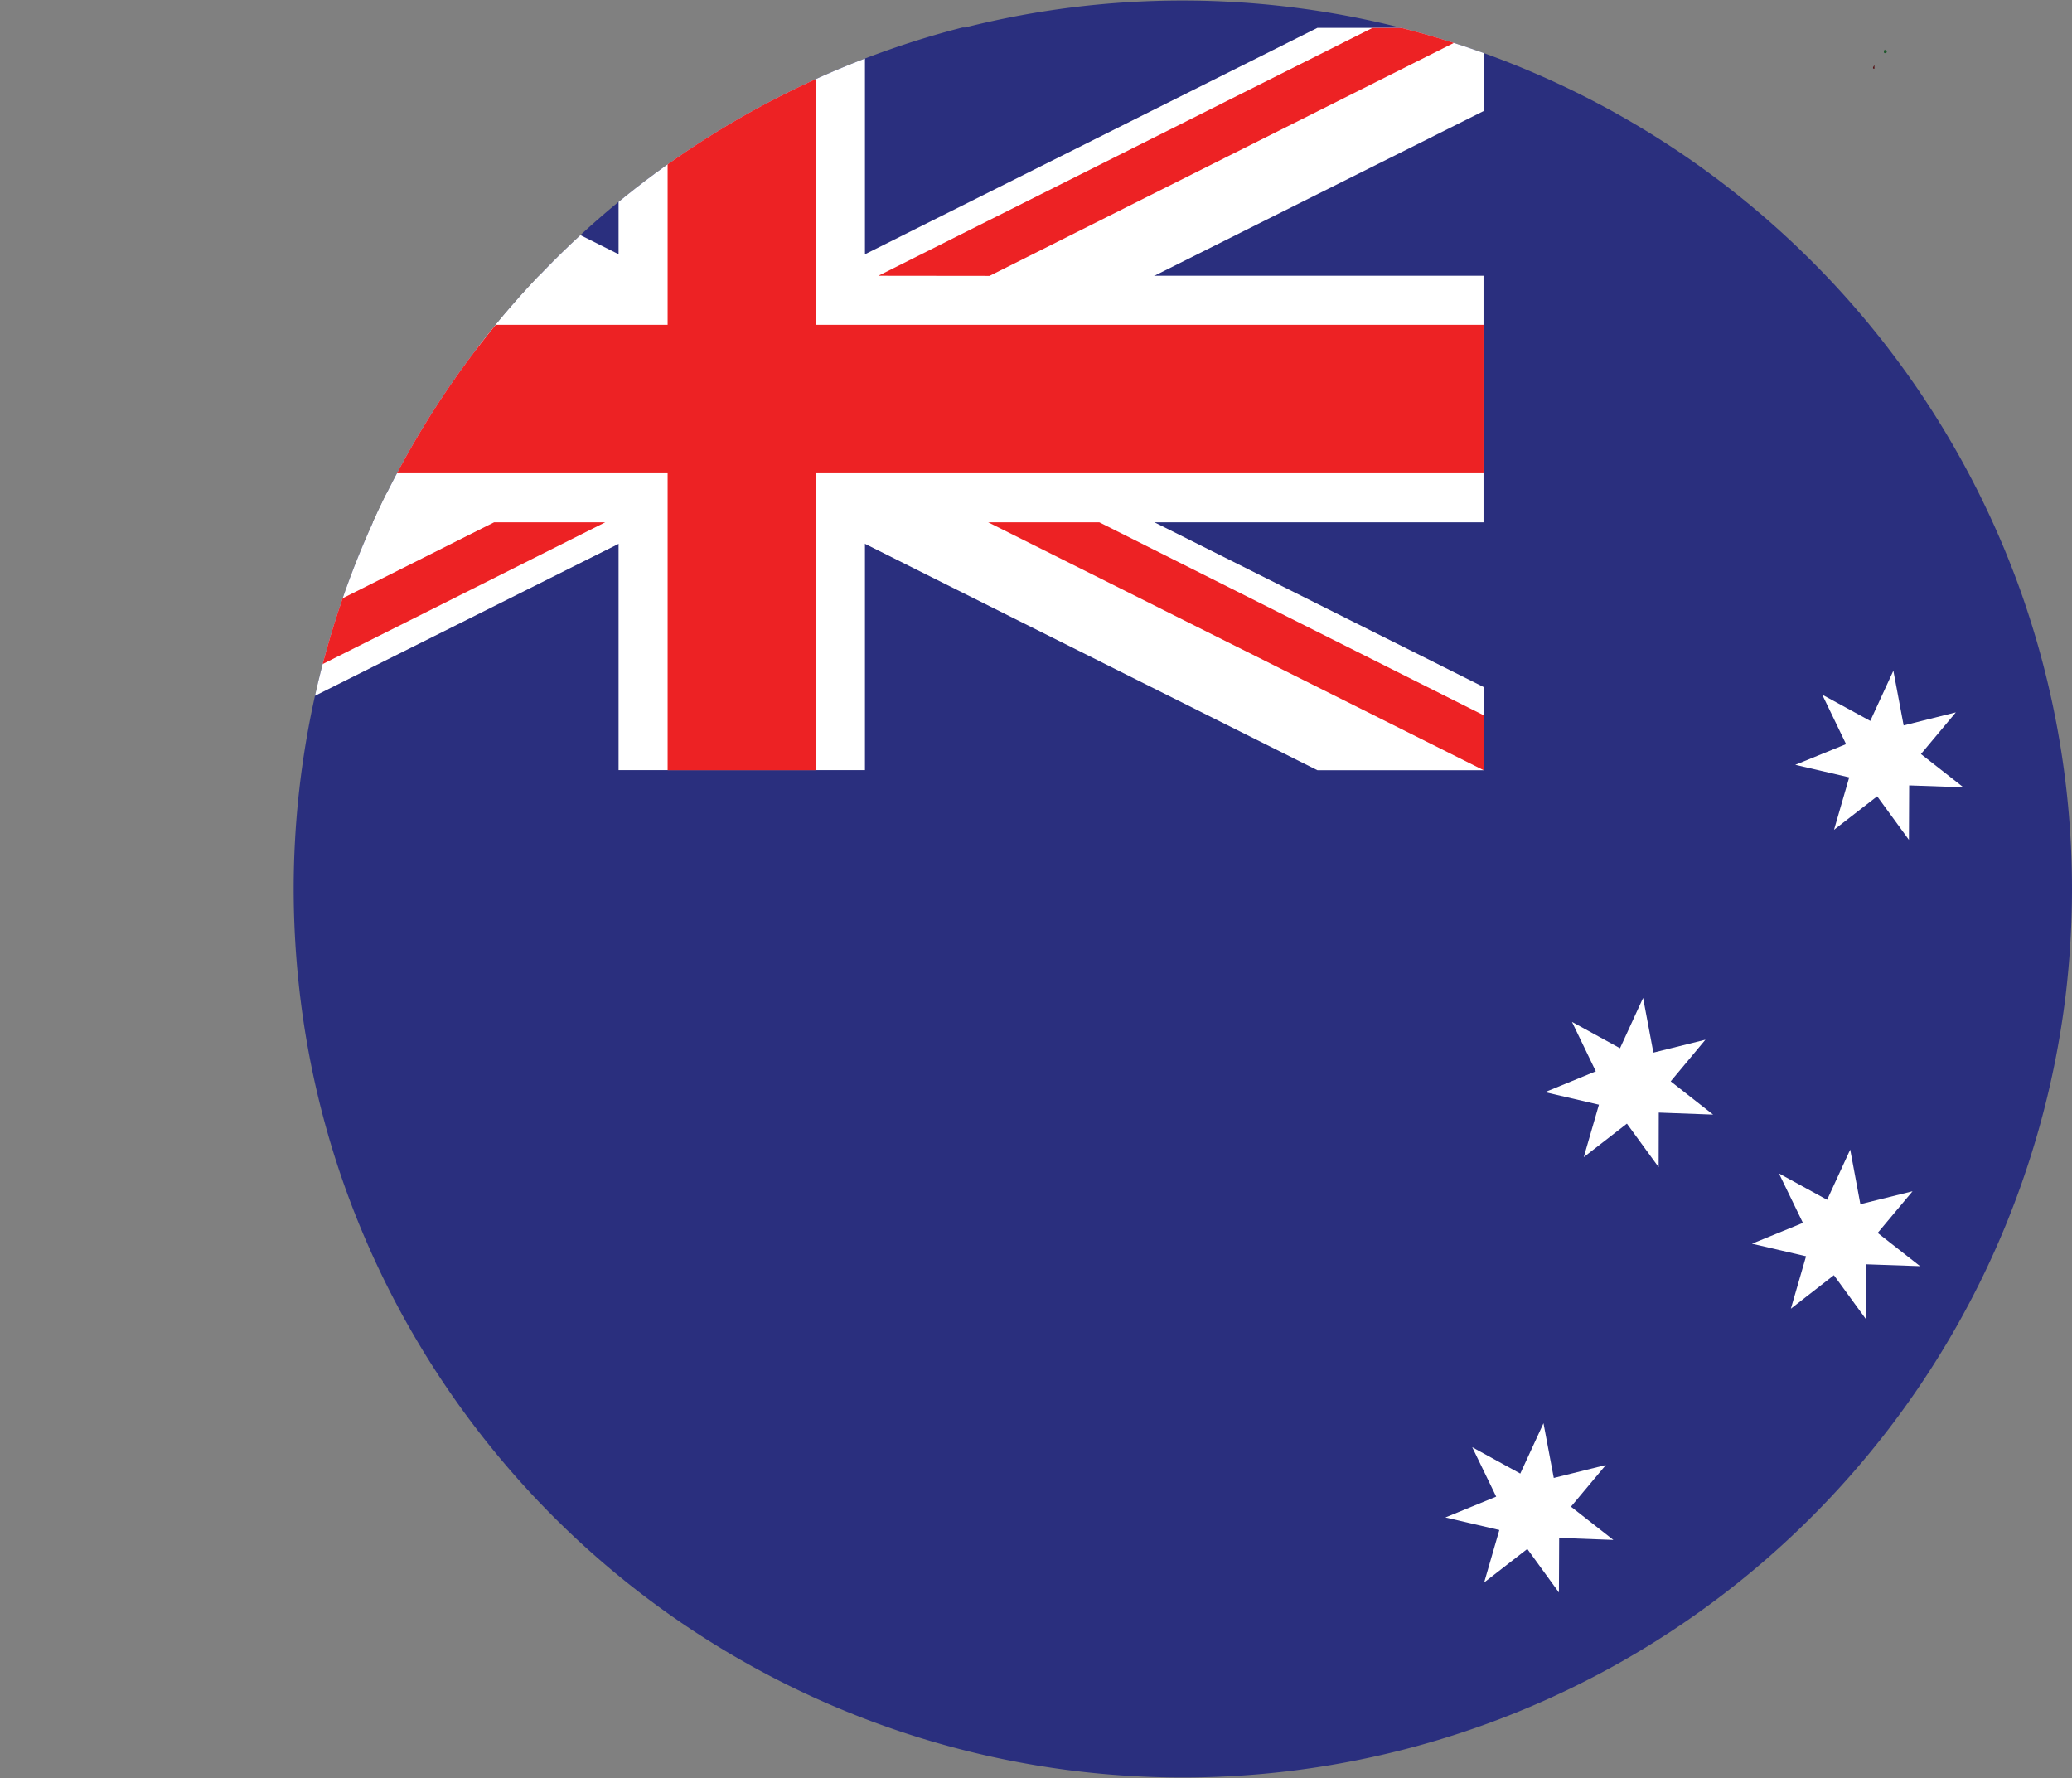 <svg id="Layer_1" data-name="Layer 1" xmlns="http://www.w3.org/2000/svg" xmlns:xlink="http://www.w3.org/1999/xlink" viewBox="0 0 165.17 141.73"><rect x="0" y="0" width="165.17" height="141.73" fill="#808080" stroke="none"/><defs><style>.cls-1{fill:none;}.cls-2{fill:#2a2f7e;}.cls-3{clip-path:url(#clip-path);}.cls-4{fill:#fff;}.cls-5{fill:#ed2224;}.cls-6{fill:#531114;}.cls-7{fill:#1f582c;}</style><clipPath id="clip-path" transform="translate(-19.08 -42.52)"><path class="cls-1" d="M184.25,113.38a72.25,72.25,0,0,1-.51,8.5A70.91,70.91,0,0,1,46.89,138,70.14,70.14,0,0,1,43,121.88a72.25,72.25,0,0,1-.51-8.5A70.92,70.92,0,0,1,95.8,44.71l.21,0a70.95,70.95,0,0,1,84.13,44.89,71,71,0,0,1,4.11,23.82Z"/></clipPath></defs><title>newzealand</title><path class="cls-2" d="M184.25,113.38a72.25,72.25,0,0,1-.51,8.5A70.91,70.91,0,0,1,46.89,138,70.14,70.14,0,0,1,43,121.88a72.25,72.25,0,0,1-.51-8.5A70.92,70.92,0,0,1,95.8,44.71l.21,0a70.95,70.95,0,0,1,84.13,44.89,71,71,0,0,1,4.11,23.82Z" transform="translate(-19.08 -42.52)"/><g class="cls-3"><rect class="cls-4" x="49.31" y="2.22" width="19.64" height="59.16"/><rect class="cls-4" y="21.98" width="118.26" height="19.65"/><polygon class="cls-4" points="13.25 61.39 118.27 8.85 118.27 2.22 105.02 2.22 0 54.76 0 61.39 13.25 61.39"/><polygon class="cls-4" points="105.02 61.39 0 8.85 0 2.22 13.25 2.22 118.27 54.76 118.27 61.39 105.02 61.39"/><rect class="cls-5" x="53.22" y="2.22" width="11.83" height="59.17"/><rect class="cls-5" y="25.89" width="118.26" height="11.83"/><polygon class="cls-5" points="70.02 21.98 78.88 21.99 118.27 2.23 109.4 2.23 70.02 21.98"/><polygon class="cls-5" points="48.25 41.63 39.39 41.63 0 61.38 8.87 61.38 48.25 41.63"/><polygon class="cls-5" points="78.77 41.63 87.63 41.63 118.27 57.01 118.27 61.39 78.77 41.63"/><polygon class="cls-5" points="39.5 21.98 30.64 21.99 0 6.61 0 2.22 39.5 21.98"/></g><g class="cls-3"><polygon class="cls-4" points="124.27 126.93 121.75 123.46 118.31 126.13 119.52 121.95 115.22 120.95 119.27 119.29 117.36 115.35 121.19 117.45 123.04 113.44 123.86 117.8 128.01 116.77 125.23 120.09 128.61 122.74 124.29 122.58 124.27 126.93"/><polygon class="cls-4" points="132.22 93.03 129.69 89.56 126.25 92.23 127.46 88.05 123.16 87.05 127.21 85.39 125.31 81.45 129.14 83.55 130.98 79.54 131.8 83.9 135.95 82.87 133.18 86.19 136.56 88.84 132.23 88.68 132.22 93.03"/><polygon class="cls-4" points="152.17 66.94 149.64 63.47 146.2 66.14 147.41 61.96 143.11 60.96 147.16 59.31 145.26 55.37 149.09 57.46 150.93 53.46 151.75 57.82 155.91 56.78 153.13 60.1 156.51 62.75 152.19 62.6 152.17 66.94"/><polygon class="cls-4" points="148.72 105.11 146.19 101.64 142.76 104.31 143.97 100.13 139.66 99.13 143.72 97.47 141.81 93.53 145.65 95.63 147.49 91.63 148.3 95.98 152.46 94.95 149.68 98.27 153.06 100.92 148.74 100.77 148.72 105.11"/></g><path class="cls-6" d="M168.5,47.7c0,.1,0,.2,0,.3C168.35,48,168.35,47.93,168.5,47.7Z" transform="translate(-19.08 -42.52)"/><path class="cls-7" d="M169.32,46.47l.17.17c0,.08-.12.15-.2.1S169.27,46.55,169.32,46.47Z" transform="translate(-19.08 -42.52)"/></svg>